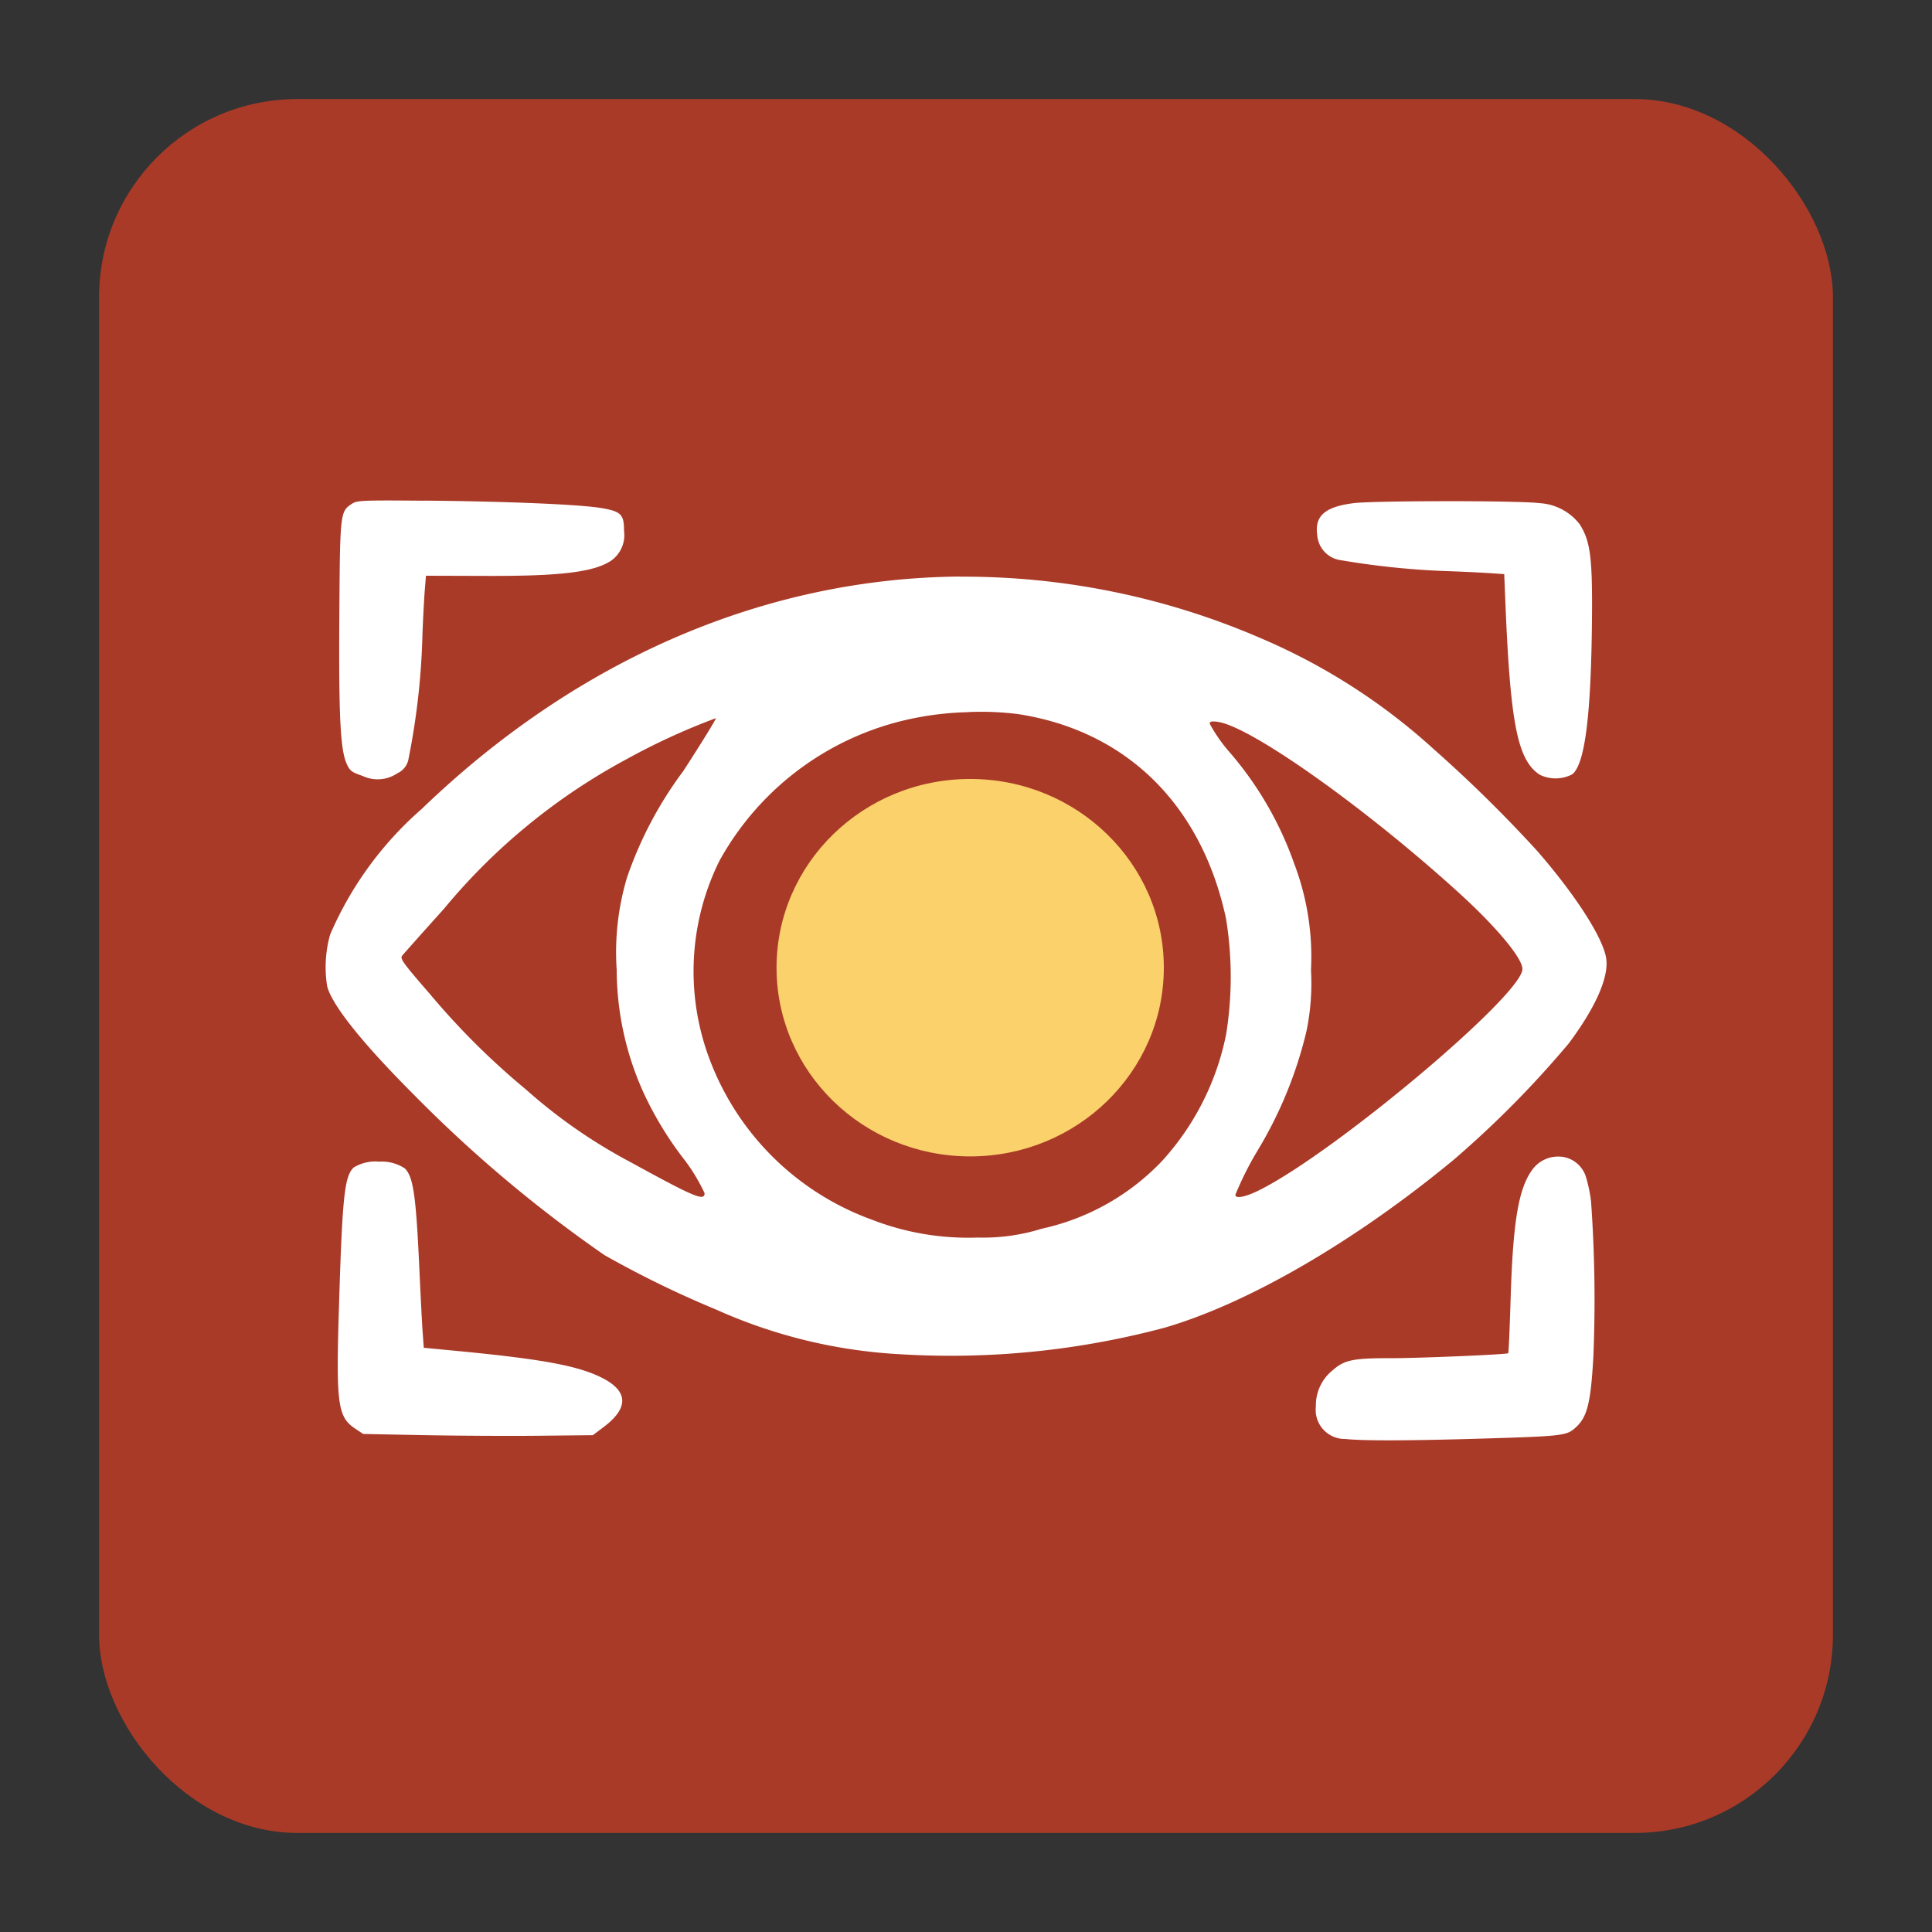 <svg xmlns="http://www.w3.org/2000/svg" xmlns:xlink="http://www.w3.org/1999/xlink" width="78" height="78" viewBox="0 0 78 78"><rect x="0" y="0" width="78" height="78" fill="#333333" stroke="none"/><defs><clipPath id="a"><rect width="78" height="78" transform="translate(0 -0.18)" fill="#f6f6f6"/></clipPath></defs><g transform="translate(0 0.18)" clip-path="url(#a)"><g transform="translate(4 4)"><rect width="70" height="70" rx="8" transform="translate(0 -0.18)" fill="#aa3a28"/><ellipse cx="7.818" cy="7.619" rx="7.818" ry="7.619" transform="translate(27.351 27.269)" fill="#fad16b"/><path d="M4.565,772.885c-2.5-.021-2.719-.013-2.924.123-.479.313-.483.355-.51,4.538-.026,4.038.039,5.377.294,5.953.13.295.2.344.652.5a1.418,1.418,0,0,0,1.4-.112.79.79,0,0,0,.453-.61,29.155,29.155,0,0,0,.557-5.018c.026-.655.068-1.45.094-1.768l.047-.577,2.352.007c3.067.013,4.41-.149,5.116-.61a1.262,1.262,0,0,0,.529-1.208c0-.664-.118-.785-.912-.921-.851-.146-3.844-.272-7.146-.3Zm41.3.02c-1.676,0-3.365.026-3.786.079-1.154.145-1.581.518-1.467,1.286a1.1,1.1,0,0,0,.962,1.018,32.332,32.332,0,0,0,4.03.43c.7.024,1.559.064,1.913.088l.644.043.052,1.284c.2,4.779.492,6.229,1.377,6.812a1.451,1.451,0,0,0,1.315-.013c.523-.411.773-2.446.8-6.507.013-2.272-.076-2.929-.5-3.592a2.206,2.206,0,0,0-1.632-.85c-.369-.052-2.032-.079-3.708-.079Zm-19.691,3.042c-7.772.068-15.374,3.268-21.715,9.381a14.135,14.135,0,0,0-3.7,5.074,4.88,4.88,0,0,0-.121,2.079c.191.76,1.411,2.29,3.477,4.36a53.826,53.826,0,0,0,7.718,6.5,41.082,41.082,0,0,0,4.524,2.206,20.81,20.81,0,0,0,7.381,1.795,33.517,33.517,0,0,0,10.714-1.07c3.372-.981,7.694-3.492,11.668-6.779a40.634,40.634,0,0,0,4.648-4.7c1.086-1.456,1.625-2.682,1.509-3.434-.128-.829-1.241-2.561-2.784-4.333a54.717,54.717,0,0,0-4.166-4.1,24.814,24.814,0,0,0-6.957-4.474,30.214,30.214,0,0,0-12.2-2.5Zm.358,5.471a11.766,11.766,0,0,1,2.008.083c4.366.674,7.4,3.656,8.388,8.251a14.615,14.615,0,0,1,.006,4.672,10.7,10.7,0,0,1-2.587,5.117,9.471,9.471,0,0,1-4.857,2.735,7.911,7.911,0,0,1-2.577.357A10.765,10.765,0,0,1,22.6,801.9a11,11,0,0,1-6.674-6.9,10.059,10.059,0,0,1,.547-7.57,11.572,11.572,0,0,1,8.012-5.794,12.385,12.385,0,0,1,2.041-.214Zm-10.2.246c.024.023-.569.986-1.318,2.14a15.653,15.653,0,0,0-2.271,4.3,10.553,10.553,0,0,0-.414,3.725,12.082,12.082,0,0,0,1.107,5.006,14.039,14.039,0,0,0,1.672,2.717,7.434,7.434,0,0,1,.769,1.29c0,.336-.4.168-3.016-1.267a21.348,21.348,0,0,1-4.2-2.923A29.98,29.98,0,0,1,4.787,792.8c-1.086-1.251-1.214-1.427-1.119-1.547.059-.074.813-.921,1.678-1.882a24.792,24.792,0,0,1,7.4-6.061,26.8,26.8,0,0,1,3.591-1.647Zm20.007.14a.766.766,0,0,1,.253.009c1.324.178,5.973,3.474,9.762,6.924,1.5,1.366,2.541,2.617,2.541,3.055,0,1.044-7.542,7.385-10.61,8.922-.567.284-.979.365-.979.195a12.963,12.963,0,0,1,.913-1.815,16.8,16.8,0,0,0,1.963-4.816,9.563,9.563,0,0,0,.177-2.446,10.581,10.581,0,0,0-.68-4.3A13.948,13.948,0,0,0,37,782.955a6.375,6.375,0,0,1-.728-1.062.079.079,0,0,1,.064-.089Zm14.122,17.566a1.283,1.283,0,0,0-1.179.542c-.542.748-.766,2.082-.861,5.121-.037,1.237-.08,2.258-.1,2.27-.064.052-3.639.205-4.774.2-1.493,0-1.84.072-2.31.486a1.818,1.818,0,0,0-.681,1.463,1.175,1.175,0,0,0,1.187,1.313c.7.076,2.458.073,5.239-.007,3.577-.106,3.687-.118,4.064-.457.469-.424.61-.995.714-2.875a55.717,55.717,0,0,0-.095-6.259,5.735,5.735,0,0,0-.22-1.027,1.172,1.172,0,0,0-.988-.773Zm-47.713.2a1.672,1.672,0,0,0-1.035.234c-.377.354-.461,1.153-.6,5.72-.118,3.83-.046,4.357.653,4.82l.329.219,2.427.047c1.335.025,3.421.038,4.635.025l2.207-.023.437-.329c1.062-.8,1-1.5-.2-2.052-.96-.443-2.4-.7-5.661-1.014l-1.4-.134-.047-.642c-.025-.353-.082-1.464-.128-2.468-.137-3.03-.245-3.787-.589-4.13a1.682,1.682,0,0,0-1.028-.274Z" transform="translate(8.569 -756.85)" fill="#fff"/></g></g></svg>
